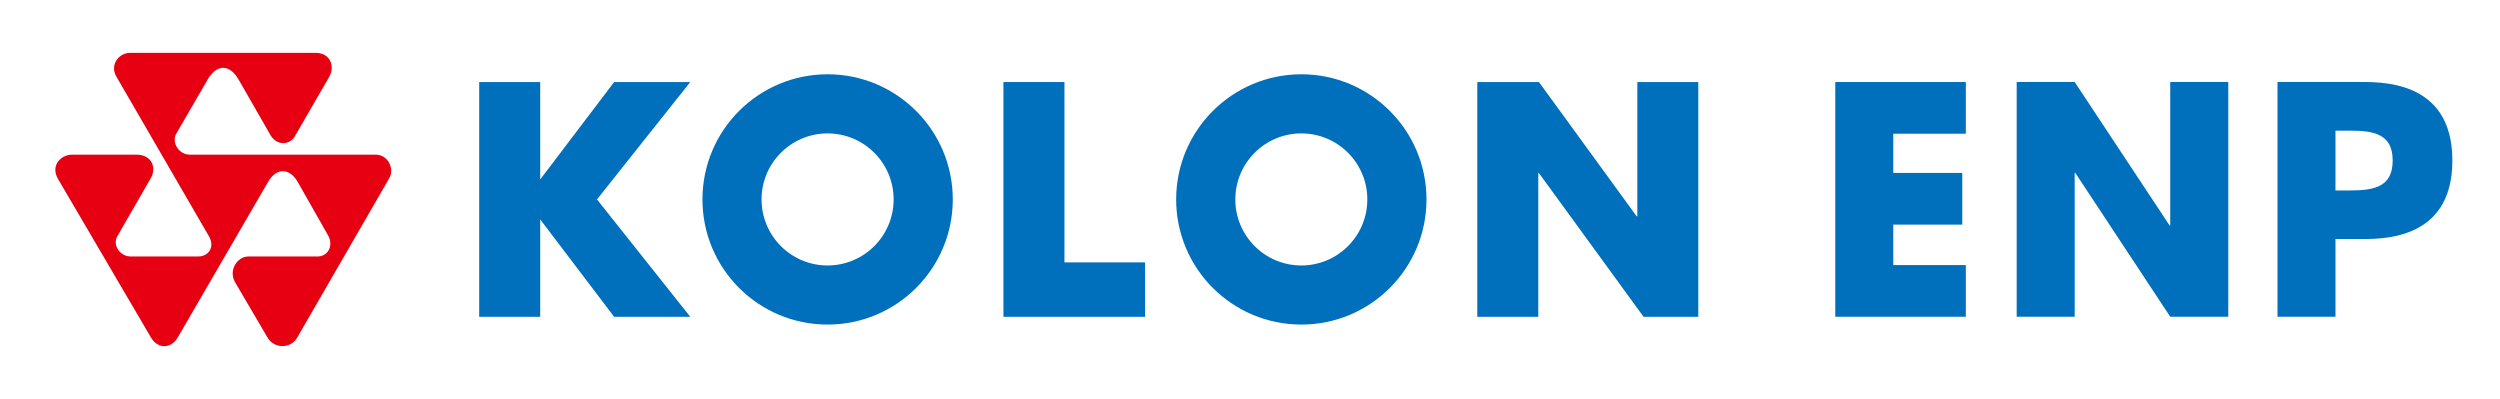<?xml version="1.0" encoding="utf-8"?>
<!-- Generator: Adobe Illustrator 16.0.0, SVG Export Plug-In . SVG Version: 6.00 Build 0)  -->
<!DOCTYPE svg PUBLIC "-//W3C//DTD SVG 1.1//EN" "http://www.w3.org/Graphics/SVG/1.1/DTD/svg11.dtd">
<svg version="1.1" id="Layer_1" xmlns="http://www.w3.org/2000/svg" xmlns:xlink="http://www.w3.org/1999/xlink" x="0px" y="0px"
	 width="733px" height="117px" viewBox="0 0 733 117" enable-background="new 0 0 733 117" xml:space="preserve">
<polygon fill="#006FBC" points="636.312,66.13 636.139,66.13 608.301,24.048 591.292,24.048 591.292,92.867 608.301,92.867 
	608.301,50.689 608.476,50.689 636.312,92.867 653.33,92.867 653.33,24.048 636.312,24.048 "/>
<polygon fill="#006FBC" points="538.103,92.871 576.379,92.871 576.379,77.721 555.103,77.721 555.103,65.854 575.339,65.854 
	575.339,50.703 555.103,50.703 555.103,39.203 576.379,39.203 576.379,24.052 538.103,24.052 "/>
<g>
	<defs>
		<rect id="SVGID_1_" width="733" height="117"/>
	</defs>
	<clipPath id="SVGID_2_">
		<use xlink:href="#SVGID_1_"  overflow="visible"/>
	</clipPath>
	<path clip-path="url(#SVGID_2_)" fill="#006FBC" d="M242.647,21.778c-20.265,0-36.688,16.432-36.688,36.697
		c0,20.275,16.423,36.688,36.688,36.688c20.265,0,36.707-16.413,36.707-36.688C279.354,38.21,262.913,21.778,242.647,21.778
		 M242.647,77.835c-10.682,0-19.36-8.668-19.36-19.36c0-10.691,8.678-19.36,19.36-19.36c10.691,0,19.36,8.669,19.36,19.36
		C262.008,69.167,253.339,77.835,242.647,77.835"/>
	<path clip-path="url(#SVGID_2_)" fill="#006FBC" d="M381.557,21.778c-20.265,0-36.707,16.432-36.707,36.697
		c0,20.275,16.442,36.688,36.707,36.688c20.255,0,36.688-16.413,36.688-36.688C418.244,38.21,401.812,21.778,381.557,21.778
		 M381.557,77.835c-10.691,0-19.36-8.668-19.36-19.36c0-10.691,8.668-19.36,19.36-19.36c10.682,0,19.341,8.669,19.341,19.36
		C400.897,69.167,392.238,77.835,381.557,77.835"/>
	<polygon clip-path="url(#SVGID_2_)" fill="#006FBC" points="312.094,24.056 294.207,24.056 294.207,92.885 335.739,92.885 
		335.739,76.935 312.094,76.935 	"/>
	<polygon clip-path="url(#SVGID_2_)" fill="#006FBC" points="180.061,24.056 158.388,52.624 158.388,24.065 140.502,24.065 
		140.502,92.885 158.388,92.885 158.388,64.326 180.061,92.885 202.386,92.885 175.032,58.471 202.386,24.056 	"/>
	<polygon clip-path="url(#SVGID_2_)" fill="#006FBC" points="480.066,24.056 480.066,63.421 479.864,63.421 451.219,24.056 
		433.14,24.056 433.14,92.885 451.027,92.885 451.027,50.754 451.219,50.754 481.896,92.885 497.943,92.885 497.943,24.056 	"/>
	<path clip-path="url(#SVGID_2_)" fill="#006FBC" d="M690.977,24.051h-10.278h-12.935V92.87h17V70.082h6.213
		c6.153,0,28.057,1.146,28.057-23.02C719.033,22.914,697.13,24.051,690.977,24.051 M689.242,55.836h-4.479v-17.53h4.479
		c7.146,0,12.29,1.233,12.29,8.756C701.532,54.603,696.389,55.836,689.242,55.836"/>
	<path clip-path="url(#SVGID_2_)" fill="#E60012" d="M34.083,22.396c-1.955-3.438,0.809-6.896,4.016-6.896h54.459
		c4.507,0,5.702,4.257,3.891,7.166l-9.805,16.961c-1.58,3.15-5.519,3.034-7.253,0.126l-9.478-16.509
		c-2.619-4.431-6.289-4.527-8.986,0L51.623,39.3c-1.301,2.437,0.731,6.039,4.016,6.039h54.458c3.757,0,5.597,4.19,4.065,6.858
		c0,0-24.975,43.257-26.988,46.734c-2.004,3.477-6.772,3.313-8.727,0.048l-9.554-16.288c-1.956-3.467,0.703-7.493,3.9-7.493h20.295
		c3.034,0,4.835-3.169,3.082-6.232l-8.91-15.681c-2.331-3.987-6.068-4.199-8.524-0.182c0,0-24.715,42.553-26.613,45.837
		c-1.907,3.285-5.788,3.545-7.878-0.02c-2.09-3.563-27.297-46.56-27.297-46.56c-2.148-3.824,0.867-7.022,4.209-7.022h18.869
		c4.662,0,5.952,4.075,4.103,7.06l-9.757,16.933c-1.426,2.582,0.847,5.905,4.016,5.866h19.697c3.006,0.039,4.98-2.726,3.247-5.808
		L34.083,22.396z"/>
</g>
</svg>
